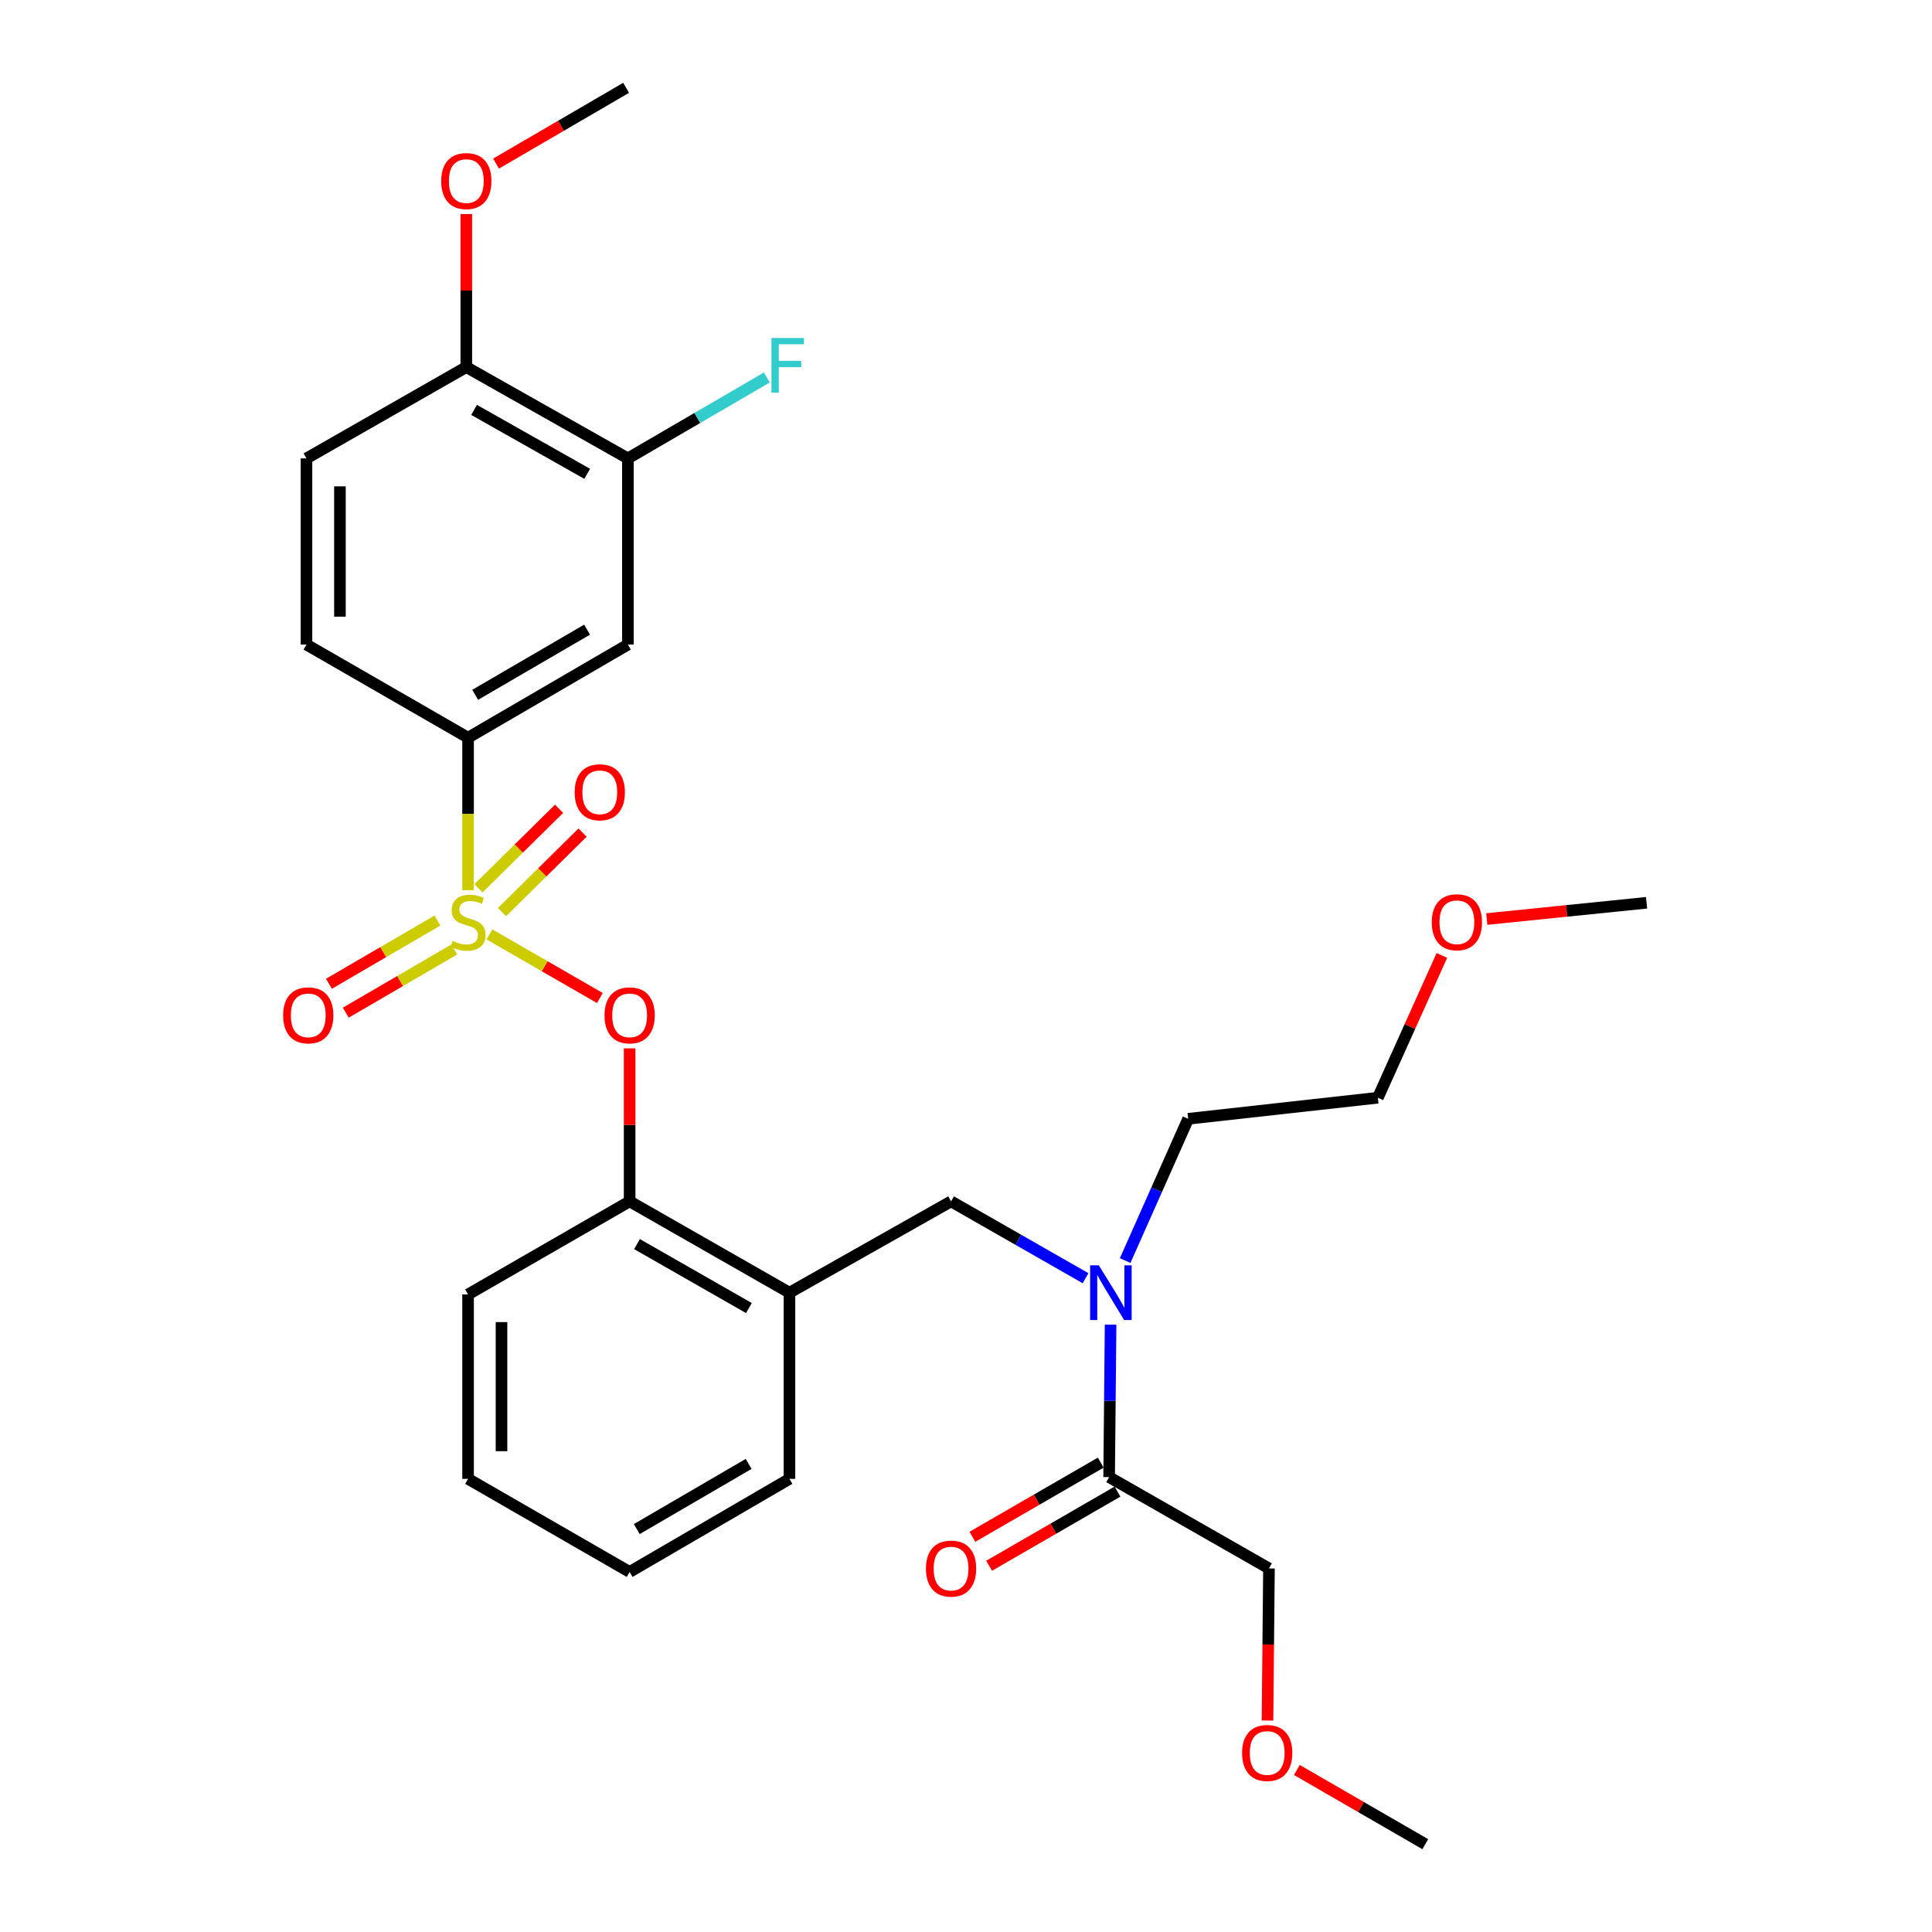 <?xml version='1.0' encoding='iso-8859-1'?>
<svg version='1.1' baseProfile='full'
              xmlns='http://www.w3.org/2000/svg'
                      xmlns:rdkit='http://www.rdkit.org/xml'
                      xmlns:xlink='http://www.w3.org/1999/xlink'
                  xml:space='preserve'
width='1000px' height='1000px' viewBox='0 0 1000 1000'>
<!-- END OF HEADER -->
<rect style='opacity:1.0;fill:#FFFFFF;stroke:none' width='1000' height='1000' x='0' y='0'> </rect>
<path class='bond-0' d='M 569.752,757.052 L 536.526,776.25' style='fill:none;fill-rule:evenodd;stroke:#000000;stroke-width:6px;stroke-linecap:butt;stroke-linejoin:miter;stroke-opacity:1' />
<path class='bond-0' d='M 536.526,776.25 L 503.299,795.447' style='fill:none;fill-rule:evenodd;stroke:#FF0000;stroke-width:6px;stroke-linecap:butt;stroke-linejoin:miter;stroke-opacity:1' />
<path class='bond-0' d='M 578.414,772.045 L 545.188,791.242' style='fill:none;fill-rule:evenodd;stroke:#000000;stroke-width:6px;stroke-linecap:butt;stroke-linejoin:miter;stroke-opacity:1' />
<path class='bond-0' d='M 545.188,791.242 L 511.962,810.44' style='fill:none;fill-rule:evenodd;stroke:#FF0000;stroke-width:6px;stroke-linecap:butt;stroke-linejoin:miter;stroke-opacity:1' />
<path class='bond-1' d='M 574.083,764.549 L 656.812,811.819' style='fill:none;fill-rule:evenodd;stroke:#000000;stroke-width:6px;stroke-linecap:butt;stroke-linejoin:miter;stroke-opacity:1' />
<path class='bond-2' d='M 574.083,764.549 L 574.461,725.094' style='fill:none;fill-rule:evenodd;stroke:#000000;stroke-width:6px;stroke-linecap:butt;stroke-linejoin:miter;stroke-opacity:1' />
<path class='bond-2' d='M 574.461,725.094 L 574.839,685.64' style='fill:none;fill-rule:evenodd;stroke:#0000FF;stroke-width:6px;stroke-linecap:butt;stroke-linejoin:miter;stroke-opacity:1' />
<path class='bond-3' d='M 492.268,621.823 L 408.626,669.093' style='fill:none;fill-rule:evenodd;stroke:#000000;stroke-width:6px;stroke-linecap:butt;stroke-linejoin:miter;stroke-opacity:1' />
<path class='bond-4' d='M 492.268,621.823 L 527.072,641.709' style='fill:none;fill-rule:evenodd;stroke:#000000;stroke-width:6px;stroke-linecap:butt;stroke-linejoin:miter;stroke-opacity:1' />
<path class='bond-4' d='M 527.072,641.709 L 561.875,661.596' style='fill:none;fill-rule:evenodd;stroke:#0000FF;stroke-width:6px;stroke-linecap:butt;stroke-linejoin:miter;stroke-opacity:1' />
<path class='bond-5' d='M 582.384,652.471 L 598.69,615.782' style='fill:none;fill-rule:evenodd;stroke:#0000FF;stroke-width:6px;stroke-linecap:butt;stroke-linejoin:miter;stroke-opacity:1' />
<path class='bond-5' d='M 598.69,615.782 L 614.995,579.092' style='fill:none;fill-rule:evenodd;stroke:#000000;stroke-width:6px;stroke-linecap:butt;stroke-linejoin:miter;stroke-opacity:1' />
<path class='bond-6' d='M 656.812,811.819 L 656.435,851.184' style='fill:none;fill-rule:evenodd;stroke:#000000;stroke-width:6px;stroke-linecap:butt;stroke-linejoin:miter;stroke-opacity:1' />
<path class='bond-6' d='M 656.435,851.184 L 656.058,890.549' style='fill:none;fill-rule:evenodd;stroke:#FF0000;stroke-width:6px;stroke-linecap:butt;stroke-linejoin:miter;stroke-opacity:1' />
<path class='bond-7' d='M 746.322,494.521 L 729.747,531.353' style='fill:none;fill-rule:evenodd;stroke:#FF0000;stroke-width:6px;stroke-linecap:butt;stroke-linejoin:miter;stroke-opacity:1' />
<path class='bond-7' d='M 729.747,531.353 L 713.173,568.184' style='fill:none;fill-rule:evenodd;stroke:#000000;stroke-width:6px;stroke-linecap:butt;stroke-linejoin:miter;stroke-opacity:1' />
<path class='bond-8' d='M 769.552,475.694 L 810.908,471.484' style='fill:none;fill-rule:evenodd;stroke:#FF0000;stroke-width:6px;stroke-linecap:butt;stroke-linejoin:miter;stroke-opacity:1' />
<path class='bond-8' d='M 810.908,471.484 L 852.263,467.274' style='fill:none;fill-rule:evenodd;stroke:#000000;stroke-width:6px;stroke-linecap:butt;stroke-linejoin:miter;stroke-opacity:1' />
<path class='bond-9' d='M 614.995,579.092 L 713.173,568.184' style='fill:none;fill-rule:evenodd;stroke:#000000;stroke-width:6px;stroke-linecap:butt;stroke-linejoin:miter;stroke-opacity:1' />
<path class='bond-10' d='M 325.897,813.638 L 408.626,765.453' style='fill:none;fill-rule:evenodd;stroke:#000000;stroke-width:6px;stroke-linecap:butt;stroke-linejoin:miter;stroke-opacity:1' />
<path class='bond-10' d='M 329.592,791.447 L 387.502,757.718' style='fill:none;fill-rule:evenodd;stroke:#000000;stroke-width:6px;stroke-linecap:butt;stroke-linejoin:miter;stroke-opacity:1' />
<path class='bond-11' d='M 325.897,813.638 L 242.265,765.453' style='fill:none;fill-rule:evenodd;stroke:#000000;stroke-width:6px;stroke-linecap:butt;stroke-linejoin:miter;stroke-opacity:1' />
<path class='bond-12' d='M 408.626,765.453 L 408.626,669.093' style='fill:none;fill-rule:evenodd;stroke:#000000;stroke-width:6px;stroke-linecap:butt;stroke-linejoin:miter;stroke-opacity:1' />
<path class='bond-13' d='M 408.626,669.093 L 325.897,621.823' style='fill:none;fill-rule:evenodd;stroke:#000000;stroke-width:6px;stroke-linecap:butt;stroke-linejoin:miter;stroke-opacity:1' />
<path class='bond-13' d='M 387.626,677.037 L 329.716,643.947' style='fill:none;fill-rule:evenodd;stroke:#000000;stroke-width:6px;stroke-linecap:butt;stroke-linejoin:miter;stroke-opacity:1' />
<path class='bond-14' d='M 325.897,621.823 L 242.265,669.998' style='fill:none;fill-rule:evenodd;stroke:#000000;stroke-width:6px;stroke-linecap:butt;stroke-linejoin:miter;stroke-opacity:1' />
<path class='bond-15' d='M 325.897,621.823 L 325.897,582.223' style='fill:none;fill-rule:evenodd;stroke:#000000;stroke-width:6px;stroke-linecap:butt;stroke-linejoin:miter;stroke-opacity:1' />
<path class='bond-15' d='M 325.897,582.223 L 325.897,542.623' style='fill:none;fill-rule:evenodd;stroke:#FF0000;stroke-width:6px;stroke-linecap:butt;stroke-linejoin:miter;stroke-opacity:1' />
<path class='bond-16' d='M 242.265,669.998 L 242.265,765.453' style='fill:none;fill-rule:evenodd;stroke:#000000;stroke-width:6px;stroke-linecap:butt;stroke-linejoin:miter;stroke-opacity:1' />
<path class='bond-16' d='M 259.58,684.316 L 259.58,751.135' style='fill:none;fill-rule:evenodd;stroke:#000000;stroke-width:6px;stroke-linecap:butt;stroke-linejoin:miter;stroke-opacity:1' />
<path class='bond-17' d='M 241.36,189.999 L 324.993,237.269' style='fill:none;fill-rule:evenodd;stroke:#000000;stroke-width:6px;stroke-linecap:butt;stroke-linejoin:miter;stroke-opacity:1' />
<path class='bond-17' d='M 245.385,212.163 L 303.928,245.253' style='fill:none;fill-rule:evenodd;stroke:#000000;stroke-width:6px;stroke-linecap:butt;stroke-linejoin:miter;stroke-opacity:1' />
<path class='bond-18' d='M 241.36,189.999 L 158.632,237.269' style='fill:none;fill-rule:evenodd;stroke:#000000;stroke-width:6px;stroke-linecap:butt;stroke-linejoin:miter;stroke-opacity:1' />
<path class='bond-19' d='M 241.36,189.999 L 241.36,150.403' style='fill:none;fill-rule:evenodd;stroke:#000000;stroke-width:6px;stroke-linecap:butt;stroke-linejoin:miter;stroke-opacity:1' />
<path class='bond-19' d='M 241.36,150.403 L 241.36,110.808' style='fill:none;fill-rule:evenodd;stroke:#FF0000;stroke-width:6px;stroke-linecap:butt;stroke-linejoin:miter;stroke-opacity:1' />
<path class='bond-20' d='M 324.993,237.269 L 324.993,333.639' style='fill:none;fill-rule:evenodd;stroke:#000000;stroke-width:6px;stroke-linecap:butt;stroke-linejoin:miter;stroke-opacity:1' />
<path class='bond-21' d='M 324.993,237.269 L 360.951,216.33' style='fill:none;fill-rule:evenodd;stroke:#000000;stroke-width:6px;stroke-linecap:butt;stroke-linejoin:miter;stroke-opacity:1' />
<path class='bond-21' d='M 360.951,216.33 L 396.908,195.391' style='fill:none;fill-rule:evenodd;stroke:#33CCCC;stroke-width:6px;stroke-linecap:butt;stroke-linejoin:miter;stroke-opacity:1' />
<path class='bond-22' d='M 324.993,333.639 L 242.265,381.823' style='fill:none;fill-rule:evenodd;stroke:#000000;stroke-width:6px;stroke-linecap:butt;stroke-linejoin:miter;stroke-opacity:1' />
<path class='bond-22' d='M 303.869,325.904 L 245.959,359.633' style='fill:none;fill-rule:evenodd;stroke:#000000;stroke-width:6px;stroke-linecap:butt;stroke-linejoin:miter;stroke-opacity:1' />
<path class='bond-23' d='M 242.265,381.823 L 158.632,333.639' style='fill:none;fill-rule:evenodd;stroke:#000000;stroke-width:6px;stroke-linecap:butt;stroke-linejoin:miter;stroke-opacity:1' />
<path class='bond-24' d='M 242.265,381.823 L 242.265,421.293' style='fill:none;fill-rule:evenodd;stroke:#000000;stroke-width:6px;stroke-linecap:butt;stroke-linejoin:miter;stroke-opacity:1' />
<path class='bond-24' d='M 242.265,421.293 L 242.265,460.763' style='fill:none;fill-rule:evenodd;stroke:#CCCC00;stroke-width:6px;stroke-linecap:butt;stroke-linejoin:miter;stroke-opacity:1' />
<path class='bond-25' d='M 158.632,333.639 L 158.632,237.269' style='fill:none;fill-rule:evenodd;stroke:#000000;stroke-width:6px;stroke-linecap:butt;stroke-linejoin:miter;stroke-opacity:1' />
<path class='bond-25' d='M 175.947,319.183 L 175.947,251.725' style='fill:none;fill-rule:evenodd;stroke:#000000;stroke-width:6px;stroke-linecap:butt;stroke-linejoin:miter;stroke-opacity:1' />
<path class='bond-26' d='M 310.484,516.573 L 281.899,500.104' style='fill:none;fill-rule:evenodd;stroke:#FF0000;stroke-width:6px;stroke-linecap:butt;stroke-linejoin:miter;stroke-opacity:1' />
<path class='bond-26' d='M 281.899,500.104 L 253.313,483.634' style='fill:none;fill-rule:evenodd;stroke:#CCCC00;stroke-width:6px;stroke-linecap:butt;stroke-linejoin:miter;stroke-opacity:1' />
<path class='bond-27' d='M 226.433,476.472 L 198.346,492.835' style='fill:none;fill-rule:evenodd;stroke:#CCCC00;stroke-width:6px;stroke-linecap:butt;stroke-linejoin:miter;stroke-opacity:1' />
<path class='bond-27' d='M 198.346,492.835 L 170.258,509.198' style='fill:none;fill-rule:evenodd;stroke:#FF0000;stroke-width:6px;stroke-linecap:butt;stroke-linejoin:miter;stroke-opacity:1' />
<path class='bond-27' d='M 235.15,491.434 L 207.062,507.797' style='fill:none;fill-rule:evenodd;stroke:#CCCC00;stroke-width:6px;stroke-linecap:butt;stroke-linejoin:miter;stroke-opacity:1' />
<path class='bond-27' d='M 207.062,507.797 L 178.975,524.16' style='fill:none;fill-rule:evenodd;stroke:#FF0000;stroke-width:6px;stroke-linecap:butt;stroke-linejoin:miter;stroke-opacity:1' />
<path class='bond-28' d='M 259.82,472.111 L 280.678,451.532' style='fill:none;fill-rule:evenodd;stroke:#CCCC00;stroke-width:6px;stroke-linecap:butt;stroke-linejoin:miter;stroke-opacity:1' />
<path class='bond-28' d='M 280.678,451.532 L 301.537,430.953' style='fill:none;fill-rule:evenodd;stroke:#FF0000;stroke-width:6px;stroke-linecap:butt;stroke-linejoin:miter;stroke-opacity:1' />
<path class='bond-28' d='M 247.659,459.785 L 268.518,439.206' style='fill:none;fill-rule:evenodd;stroke:#CCCC00;stroke-width:6px;stroke-linecap:butt;stroke-linejoin:miter;stroke-opacity:1' />
<path class='bond-28' d='M 268.518,439.206 L 289.376,418.627' style='fill:none;fill-rule:evenodd;stroke:#FF0000;stroke-width:6px;stroke-linecap:butt;stroke-linejoin:miter;stroke-opacity:1' />
<path class='bond-29' d='M 256.754,84.672 L 290.417,65.064' style='fill:none;fill-rule:evenodd;stroke:#FF0000;stroke-width:6px;stroke-linecap:butt;stroke-linejoin:miter;stroke-opacity:1' />
<path class='bond-29' d='M 290.417,65.064 L 324.079,45.455' style='fill:none;fill-rule:evenodd;stroke:#000000;stroke-width:6px;stroke-linecap:butt;stroke-linejoin:miter;stroke-opacity:1' />
<path class='bond-30' d='M 671.261,916.134 L 704.491,935.34' style='fill:none;fill-rule:evenodd;stroke:#FF0000;stroke-width:6px;stroke-linecap:butt;stroke-linejoin:miter;stroke-opacity:1' />
<path class='bond-30' d='M 704.491,935.34 L 737.722,954.545' style='fill:none;fill-rule:evenodd;stroke:#000000;stroke-width:6px;stroke-linecap:butt;stroke-linejoin:miter;stroke-opacity:1' />
<path  class='atom-2' d='M 568.737 654.933
L 578.017 669.933
Q 578.937 671.413, 580.417 674.093
Q 581.897 676.773, 581.977 676.933
L 581.977 654.933
L 585.737 654.933
L 585.737 683.253
L 581.857 683.253
L 571.897 666.853
Q 570.737 664.933, 569.497 662.733
Q 568.297 660.533, 567.937 659.853
L 567.937 683.253
L 564.257 683.253
L 564.257 654.933
L 568.737 654.933
' fill='#0000FF'/>
<path  class='atom-3' d='M 479.268 811.899
Q 479.268 805.099, 482.628 801.299
Q 485.988 797.499, 492.268 797.499
Q 498.548 797.499, 501.908 801.299
Q 505.268 805.099, 505.268 811.899
Q 505.268 818.779, 501.868 822.699
Q 498.468 826.579, 492.268 826.579
Q 486.028 826.579, 482.628 822.699
Q 479.268 818.819, 479.268 811.899
M 492.268 823.379
Q 496.588 823.379, 498.908 820.499
Q 501.268 817.579, 501.268 811.899
Q 501.268 806.339, 498.908 803.539
Q 496.588 800.699, 492.268 800.699
Q 487.948 800.699, 485.588 803.499
Q 483.268 806.299, 483.268 811.899
Q 483.268 817.619, 485.588 820.499
Q 487.948 823.379, 492.268 823.379
' fill='#FF0000'/>
<path  class='atom-5' d='M 741.085 477.349
Q 741.085 470.549, 744.445 466.749
Q 747.805 462.949, 754.085 462.949
Q 760.365 462.949, 763.725 466.749
Q 767.085 470.549, 767.085 477.349
Q 767.085 484.229, 763.685 488.149
Q 760.285 492.029, 754.085 492.029
Q 747.845 492.029, 744.445 488.149
Q 741.085 484.269, 741.085 477.349
M 754.085 488.829
Q 758.405 488.829, 760.725 485.949
Q 763.085 483.029, 763.085 477.349
Q 763.085 471.789, 760.725 468.989
Q 758.405 466.149, 754.085 466.149
Q 749.765 466.149, 747.405 468.949
Q 745.085 471.749, 745.085 477.349
Q 745.085 483.069, 747.405 485.949
Q 749.765 488.829, 754.085 488.829
' fill='#FF0000'/>
<path  class='atom-18' d='M 312.897 525.533
Q 312.897 518.733, 316.257 514.933
Q 319.617 511.133, 325.897 511.133
Q 332.177 511.133, 335.537 514.933
Q 338.897 518.733, 338.897 525.533
Q 338.897 532.413, 335.497 536.333
Q 332.097 540.213, 325.897 540.213
Q 319.657 540.213, 316.257 536.333
Q 312.897 532.453, 312.897 525.533
M 325.897 537.013
Q 330.217 537.013, 332.537 534.133
Q 334.897 531.213, 334.897 525.533
Q 334.897 519.973, 332.537 517.173
Q 330.217 514.333, 325.897 514.333
Q 321.577 514.333, 319.217 517.133
Q 316.897 519.933, 316.897 525.533
Q 316.897 531.253, 319.217 534.133
Q 321.577 537.013, 325.897 537.013
' fill='#FF0000'/>
<path  class='atom-19' d='M 234.265 486.989
Q 234.585 487.109, 235.905 487.669
Q 237.225 488.229, 238.665 488.589
Q 240.145 488.909, 241.585 488.909
Q 244.265 488.909, 245.825 487.629
Q 247.385 486.309, 247.385 484.029
Q 247.385 482.469, 246.585 481.509
Q 245.825 480.549, 244.625 480.029
Q 243.425 479.509, 241.425 478.909
Q 238.905 478.149, 237.385 477.429
Q 235.905 476.709, 234.825 475.189
Q 233.785 473.669, 233.785 471.109
Q 233.785 467.549, 236.185 465.349
Q 238.625 463.149, 243.425 463.149
Q 246.705 463.149, 250.425 464.709
L 249.505 467.789
Q 246.105 466.389, 243.545 466.389
Q 240.785 466.389, 239.265 467.549
Q 237.745 468.669, 237.785 470.629
Q 237.785 472.149, 238.545 473.069
Q 239.345 473.989, 240.465 474.509
Q 241.625 475.029, 243.545 475.629
Q 246.105 476.429, 247.625 477.229
Q 249.145 478.029, 250.225 479.669
Q 251.345 481.269, 251.345 484.029
Q 251.345 487.949, 248.705 490.069
Q 246.105 492.149, 241.745 492.149
Q 239.225 492.149, 237.305 491.589
Q 235.425 491.069, 233.185 490.149
L 234.265 486.989
' fill='#CCCC00'/>
<path  class='atom-20' d='M 146.555 525.533
Q 146.555 518.733, 149.915 514.933
Q 153.275 511.133, 159.555 511.133
Q 165.835 511.133, 169.195 514.933
Q 172.555 518.733, 172.555 525.533
Q 172.555 532.413, 169.155 536.333
Q 165.755 540.213, 159.555 540.213
Q 153.315 540.213, 149.915 536.333
Q 146.555 532.453, 146.555 525.533
M 159.555 537.013
Q 163.875 537.013, 166.195 534.133
Q 168.555 531.213, 168.555 525.533
Q 168.555 519.973, 166.195 517.173
Q 163.875 514.333, 159.555 514.333
Q 155.235 514.333, 152.875 517.133
Q 150.555 519.933, 150.555 525.533
Q 150.555 531.253, 152.875 534.133
Q 155.235 537.013, 159.555 537.013
' fill='#FF0000'/>
<path  class='atom-21' d='M 297.448 410.079
Q 297.448 403.279, 300.808 399.479
Q 304.168 395.679, 310.448 395.679
Q 316.728 395.679, 320.088 399.479
Q 323.448 403.279, 323.448 410.079
Q 323.448 416.959, 320.048 420.879
Q 316.648 424.759, 310.448 424.759
Q 304.208 424.759, 300.808 420.879
Q 297.448 416.999, 297.448 410.079
M 310.448 421.559
Q 314.768 421.559, 317.088 418.679
Q 319.448 415.759, 319.448 410.079
Q 319.448 404.519, 317.088 401.719
Q 314.768 398.879, 310.448 398.879
Q 306.128 398.879, 303.768 401.679
Q 301.448 404.479, 301.448 410.079
Q 301.448 415.799, 303.768 418.679
Q 306.128 421.559, 310.448 421.559
' fill='#FF0000'/>
<path  class='atom-23' d='M 228.36 93.719
Q 228.36 86.919, 231.72 83.119
Q 235.08 79.319, 241.36 79.319
Q 247.64 79.319, 251 83.119
Q 254.36 86.919, 254.36 93.719
Q 254.36 100.599, 250.96 104.519
Q 247.56 108.399, 241.36 108.399
Q 235.12 108.399, 231.72 104.519
Q 228.36 100.639, 228.36 93.719
M 241.36 105.199
Q 245.68 105.199, 248 102.319
Q 250.36 99.399, 250.36 93.719
Q 250.36 88.159, 248 85.359
Q 245.68 82.519, 241.36 82.519
Q 237.04 82.519, 234.68 85.319
Q 232.36 88.119, 232.36 93.719
Q 232.36 99.439, 234.68 102.319
Q 237.04 105.199, 241.36 105.199
' fill='#FF0000'/>
<path  class='atom-26' d='M 642.898 907.335
Q 642.898 900.535, 646.258 896.735
Q 649.618 892.935, 655.898 892.935
Q 662.178 892.935, 665.538 896.735
Q 668.898 900.535, 668.898 907.335
Q 668.898 914.215, 665.498 918.135
Q 662.098 922.015, 655.898 922.015
Q 649.658 922.015, 646.258 918.135
Q 642.898 914.255, 642.898 907.335
M 655.898 918.815
Q 660.218 918.815, 662.538 915.935
Q 664.898 913.015, 664.898 907.335
Q 664.898 901.775, 662.538 898.975
Q 660.218 896.135, 655.898 896.135
Q 651.578 896.135, 649.218 898.935
Q 646.898 901.735, 646.898 907.335
Q 646.898 913.055, 649.218 915.935
Q 651.578 918.815, 655.898 918.815
' fill='#FF0000'/>
<path  class='atom-29' d='M 399.302 174.934
L 416.142 174.934
L 416.142 178.174
L 403.102 178.174
L 403.102 186.774
L 414.702 186.774
L 414.702 190.054
L 403.102 190.054
L 403.102 203.254
L 399.302 203.254
L 399.302 174.934
' fill='#33CCCC'/>
</svg>
